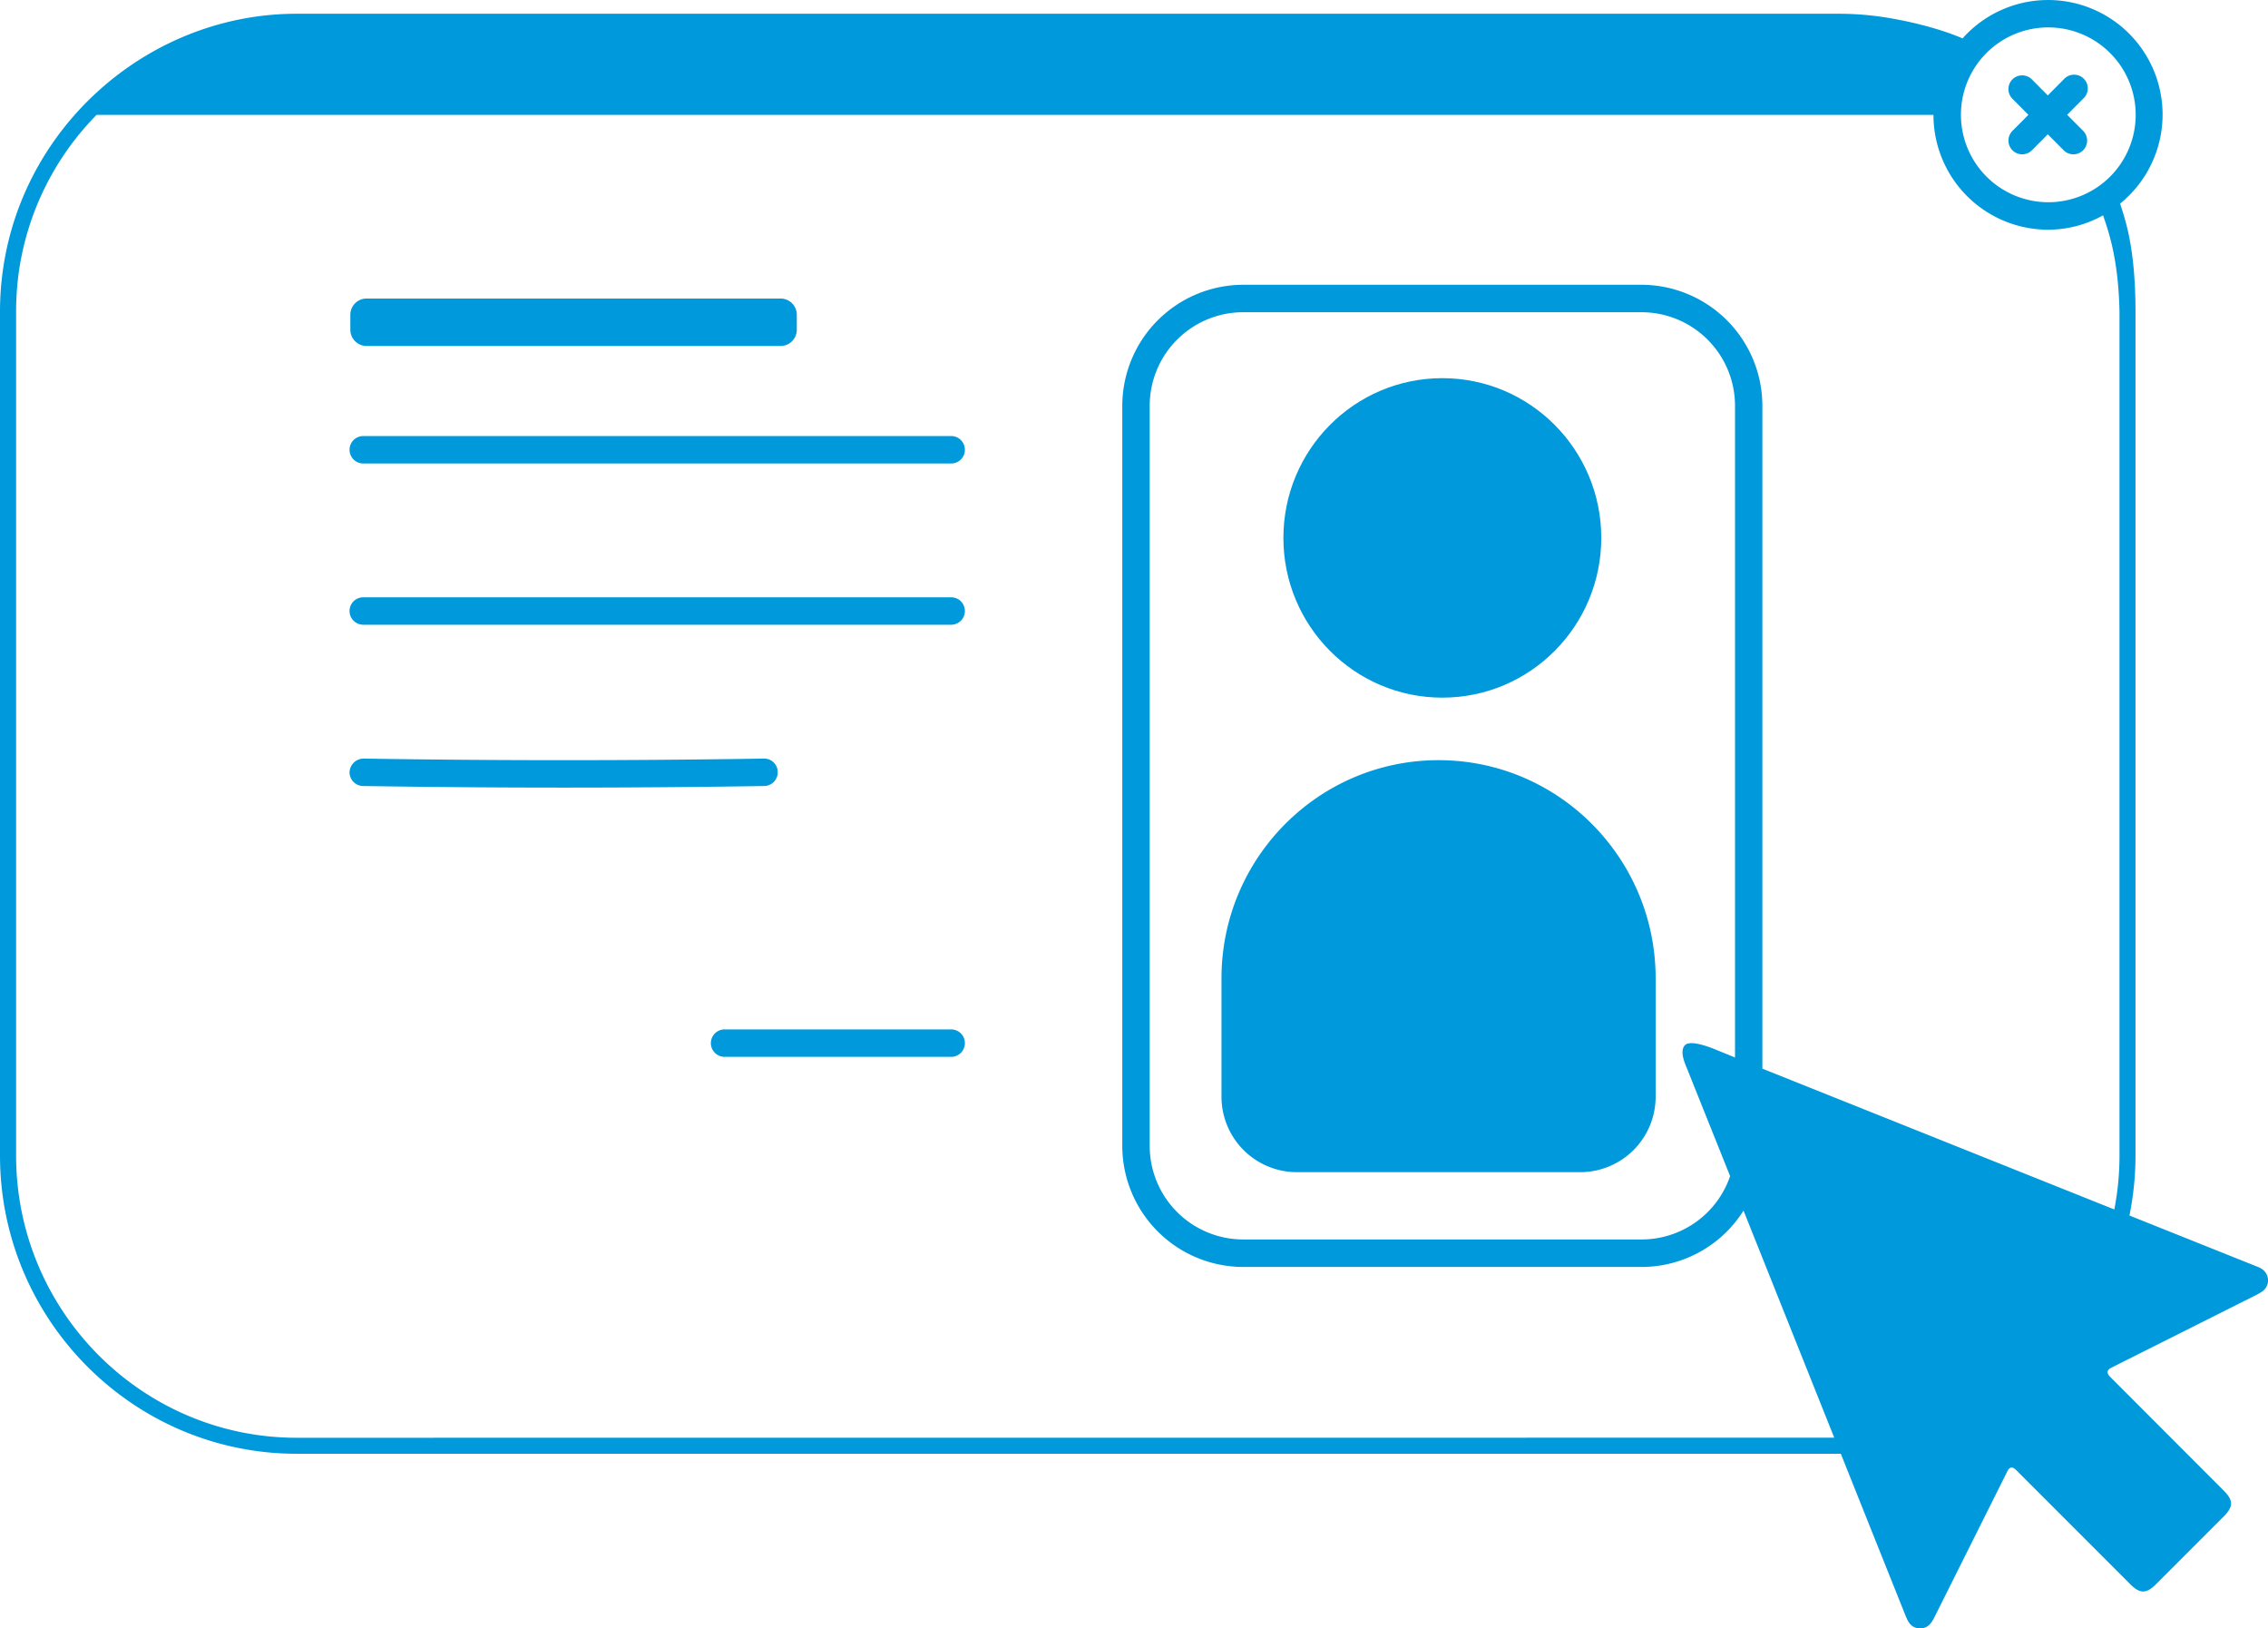 <svg xmlns="http://www.w3.org/2000/svg" viewBox="0 0 800 574.19"><defs><style>.cls-1{fill:#0099db;}</style></defs><title>infratrack-01</title><g id="Capa_2" data-name="Capa 2"><g id="Capa_1-2" data-name="Capa 1"><path class="cls-1" d="M715.49,40.49l-5.64,5.67a4.85,4.85,0,0,0,3.43,8.26h0A4.83,4.83,0,0,0,716.71,53l5.61-5.64L727.94,53a4.81,4.81,0,0,0,3.43,1.42h0a4.85,4.85,0,0,0,3.43-8.26l-5.65-5.68,5.65-5.68A4.84,4.84,0,1,0,727.94,28l-5.62,5.65L716.71,28a4.84,4.84,0,1,0-6.86,6.83Z"></path><path class="cls-1" d="M335.51,153.76H128.14a4.84,4.84,0,1,0,0,9.68H335.51a4.84,4.84,0,1,0,0-9.68Z"></path><path class="cls-1" d="M335.51,210.62H128.14a4.84,4.84,0,1,0,0,9.68H335.51a4.84,4.84,0,1,0,0-9.68Z"></path><path class="cls-1" d="M274.33,272.26a4.77,4.77,0,0,0-4.91-4.76c-47.69.75-93.89.75-141.21,0a5,5,0,0,0-4.91,4.76,4.83,4.83,0,0,0,4.76,4.91c23.71.37,47.14.56,70.62.56s47-.18,70.89-.56A4.84,4.84,0,0,0,274.33,272.26Z"></path><polygon class="cls-1" points="198.67 277.73 198.68 277.73 198.68 277.73 198.67 277.73"></polygon><path class="cls-1" d="M335.51,363H255.59a4.84,4.84,0,1,0,0,9.68h79.92a4.84,4.84,0,0,0,0-9.68Z"></path><ellipse class="cls-1" cx="508.76" cy="189.68" rx="56.06" ry="56.33"></ellipse><path class="cls-1" d="M507.43,268.06h0c-42.27,0-76.57,34.47-76.57,76.95v41.67a26.61,26.61,0,0,0,26.53,26.66H557.47A26.61,26.61,0,0,0,584,386.68V345C584,302.53,549.7,268.06,507.43,268.06Z"></path><path class="cls-1" d="M129.28,122H275.36a5.72,5.72,0,0,0,5.7-5.73V111a5.72,5.72,0,0,0-5.7-5.73H129.28a5.72,5.72,0,0,0-5.7,5.73v5.26A5.72,5.72,0,0,0,129.28,122Z"></path><path class="cls-1" d="M799.19,448.83c-.88-1.4-2.32-1.91-3.73-2.47l-44.33-17.73a106.5,106.5,0,0,0,2.13-21.19V110c0-23.21-3.81-32.95-5.42-38.21a40.39,40.39,0,1,0-55.58-58.25C682.53,9.31,670,7,669.84,7h0a106.26,106.26,0,0,0-21.24-2.15H104.68C53.43,4.83,8.93,43.19,1.21,94A104.94,104.94,0,0,0,0,110V407.45c0,58,47,105.19,104.68,105.19H649.32q11.28,28.23,22.58,56.46c1,2.49,1.92,4.94,5.16,5.1s4.43-2.23,5.62-4.61l25.42-50.85q1.14-2.25,3-.42l40.36,40.36c3.36,3.36,5.62,3.35,9,0l23.79-23.79c3.6-3.61,3.62-5.77.06-9.33l-40-40.06c-1.33-1.33-1.18-2.41.45-3.22L795,457.08a22.3,22.3,0,0,0,3-1.7A4.74,4.74,0,0,0,799.19,448.83ZM722.33,9.67a30.82,30.82,0,1,1-30.64,30.82A30.77,30.77,0,0,1,722.33,9.67ZM104.68,507c-54.6,0-99-44.66-99-99.53V110A102.88,102.88,0,0,1,6.79,94.89,98.92,98.92,0,0,1,34.06,40.51H662.83v0H682A40.46,40.46,0,0,0,722.33,81a39.85,39.85,0,0,0,19.5-5.07c1.65,5,5.41,14.74,5.79,34.11V407.44a99.64,99.64,0,0,1-1.83,19.05L623.65,377.64l-2-.81V143.19a42.73,42.73,0,0,0-42.58-42.77H438.45a42.73,42.73,0,0,0-42.58,42.77V404a42.73,42.73,0,0,0,42.58,42.77H579.07A42.52,42.52,0,0,0,615,426.89l32,80.08ZM612,372.91,604.9,370l0,0c-1.48-.6-8.77-3.52-10.63-1.37s0,6.26,1,8.66q7.49,18.72,15,37.44a33,33,0,0,1-31.11,22.34H438.45A33,33,0,0,1,405.54,404V143.19a33,33,0,0,1,32.91-33.09H579.07A33,33,0,0,1,612,143.19Z"></path></g></g></svg>